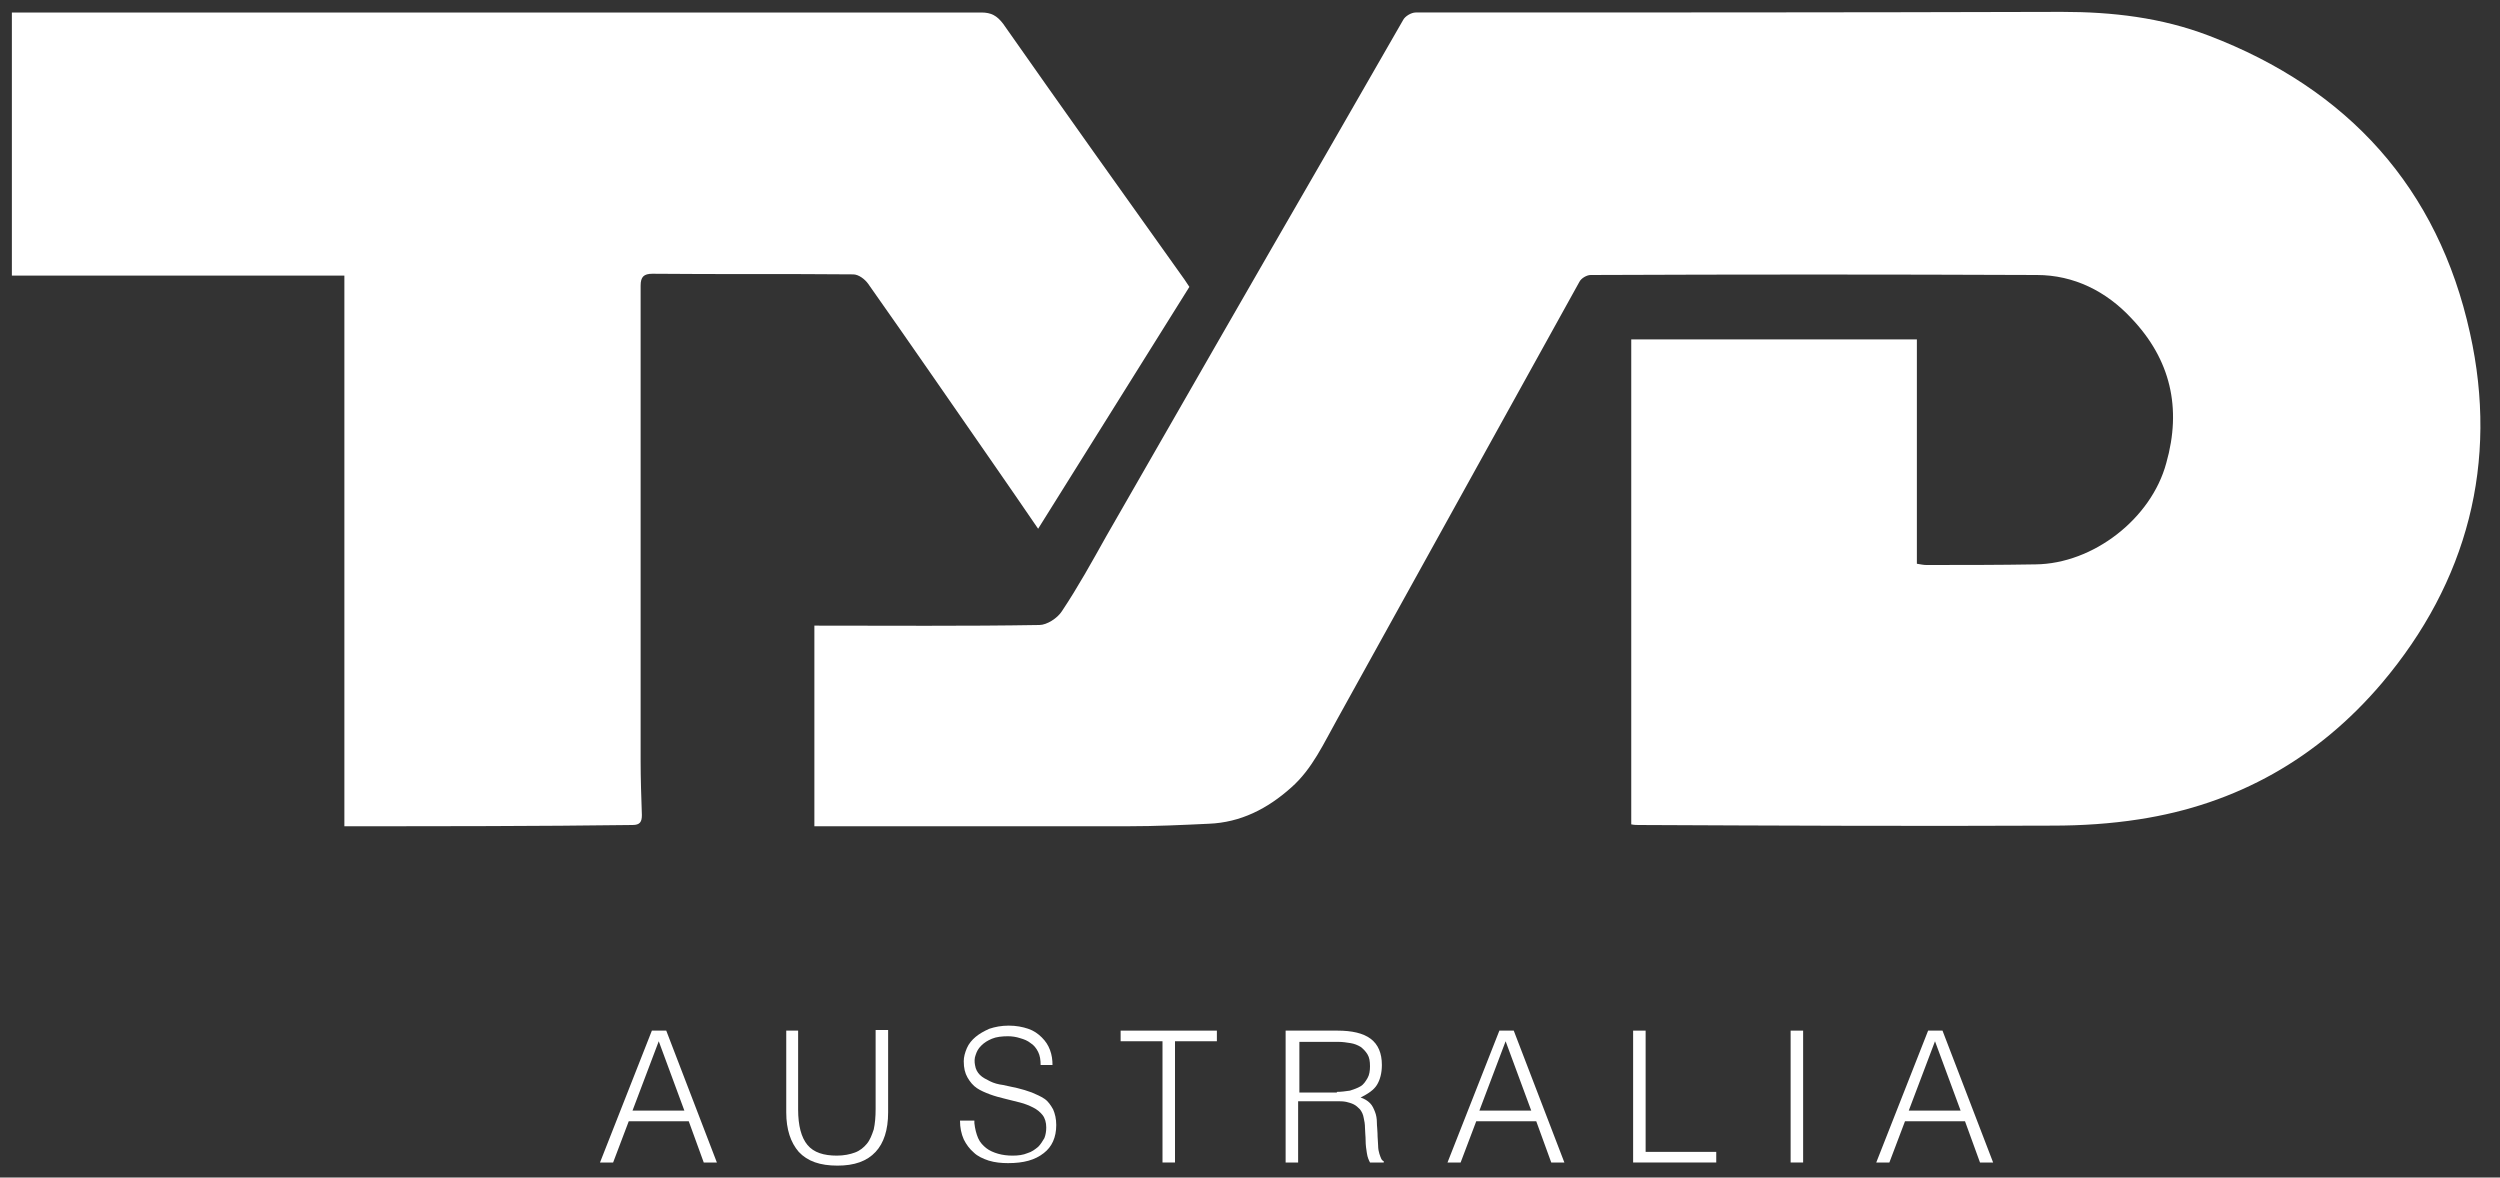 <?xml version="1.0" encoding="utf-8"?>
<!-- Generator: Adobe Illustrator 27.0.1, SVG Export Plug-In . SVG Version: 6.00 Build 0)  -->
<svg version="1.1" id="Layer_1" xmlns="http://www.w3.org/2000/svg" xmlns:xlink="http://www.w3.org/1999/xlink" x="0px" y="0px"
	 viewBox="0 0 400 188.4" style="enable-background:new 0 0 400 188.4;" xml:space="preserve">
<rect x="0" y="0" width="400" height="188.4" fill="#333333" stroke="none"/>
<style type="text/css">
	.st0{fill:#FFFFFF;}
</style>
<g>
	<path class="st0" d="M130.1,100.1c12.2,0,24.2,0.1,36.2-0.1c1.2,0,2.9-1.1,3.6-2.2c2.6-3.9,4.8-7.9,7.1-12
		c11.7-20.4,23.4-40.8,35.2-61.2c4.1-7.1,8.2-14.3,12.3-21.4c0.3-0.6,1.3-1.2,2-1.2c34.5,0,68.9,0,103.4-0.1
		c8.1,0,15.9,0.9,23.5,3.8c22.3,8.5,36.7,24.4,41.8,47.6c4.6,20.7-0.4,39.8-14.1,56c-10.2,12-23.2,19.4-38.9,21.8
		c-4.5,0.7-9.2,1-13.7,1c-22.1,0.1-44.2,0-66.3-0.1c-0.3,0-0.7,0-1.2-0.1V54.3h45.7v35.9c0.6,0.1,1.1,0.2,1.5,0.2
		c5.8,0,11.7,0,17.5-0.1c9.2-0.1,18.5-7.3,20.9-16.2c2.5-8.8,0.7-16.6-5.6-23.2c-4-4.3-9.2-6.9-15.1-6.9c-23.8-0.1-47.6-0.1-71.4,0
		c-0.6,0-1.5,0.5-1.8,1.1c-12.9,23.3-25.8,46.6-38.7,69.9c-2.2,3.9-4,8-7.4,11c-3.8,3.4-8.1,5.6-13.2,5.8c-4.3,0.2-8.5,0.4-12.8,0.4
		c-15.8,0-31.6,0-47.4,0h-2.9V100.1z"/>
	<path class="st0" d="M55.1,132.2V44.1H1.9V2c1.4,0,2.6,0,3.9,0C56.2,2,106.6,2,157,2c1.6,0,2.5,0.5,3.5,1.8
		c9.6,13.7,19.3,27.3,29,40.9c0.3,0.4,0.5,0.8,0.8,1.2c-8,12.8-16,25.6-24.2,38.7c-2.5-3.7-4.9-7.1-7.3-10.6
		c-6.6-9.5-13.2-19.1-19.9-28.6c-0.5-0.7-1.5-1.5-2.4-1.5c-10.7-0.1-21.4,0-32.1-0.1c-1.4,0-1.9,0.5-1.9,1.9c0,25.3,0,50.7,0,76
		c0,2.9,0.1,5.8,0.2,8.7c0,1.1-0.3,1.6-1.5,1.6C85.9,132.2,70.7,132.2,55.1,132.2"/>
</g>
<path class="st0" d="M105.4,166.6l4.1,11.1h-8.3L105.4,166.6z M104.3,164.9L96,186h2.1l2.5-6.6h9.6l2.4,6.6h2.1l-8.1-21.1H104.3z"/>
<g>
	<path class="st0" d="M125.7,164.9h2v12.6c0,2.6,0.5,4.5,1.5,5.7c1,1.2,2.6,1.7,4.7,1.7c1.1,0,2.1-0.2,2.9-0.5
		c0.8-0.3,1.4-0.8,1.9-1.4c0.5-0.6,0.8-1.4,1.1-2.3c0.2-0.9,0.3-2,0.3-3.3v-12.6h2v13.2c0,2.8-0.7,4.9-2,6.3
		c-1.4,1.5-3.4,2.2-6.1,2.2c-2.8,0-4.8-0.7-6.2-2.2c-1.3-1.5-2-3.6-2-6.3V164.9z"/>
	<path class="st0" d="M155.9,179.7c0.1,0.9,0.3,1.7,0.6,2.4c0.3,0.7,0.8,1.2,1.3,1.6c0.5,0.4,1.2,0.7,1.9,0.9
		c0.7,0.2,1.5,0.3,2.3,0.3c0.9,0,1.7-0.1,2.4-0.4c0.7-0.2,1.2-0.6,1.7-1c0.4-0.4,0.7-0.9,1-1.4c0.2-0.5,0.3-1.1,0.3-1.7
		c0-0.8-0.2-1.5-0.6-2c-0.4-0.5-0.9-0.9-1.5-1.2c-0.6-0.3-1.3-0.6-2.1-0.8c-0.8-0.2-1.6-0.4-2.4-0.6c-0.8-0.2-1.6-0.4-2.4-0.7
		c-0.8-0.3-1.5-0.6-2.1-1c-0.6-0.4-1.1-1-1.5-1.7c-0.4-0.7-0.6-1.5-0.6-2.6c0-0.7,0.2-1.4,0.5-2.1c0.3-0.7,0.8-1.3,1.4-1.8
		c0.6-0.5,1.3-0.9,2.2-1.3c0.9-0.3,1.9-0.5,3.1-0.5c1.2,0,2.2,0.2,3.1,0.5c0.9,0.3,1.6,0.8,2.2,1.4c0.6,0.6,1,1.2,1.3,2
		c0.3,0.8,0.4,1.6,0.4,2.4h-1.9c0-0.8-0.1-1.5-0.4-2.1c-0.3-0.6-0.7-1.1-1.2-1.4c-0.5-0.4-1-0.6-1.7-0.8c-0.6-0.2-1.3-0.3-1.9-0.3
		c-1,0-1.9,0.1-2.6,0.4c-0.7,0.3-1.2,0.6-1.7,1.1s-0.7,0.9-0.9,1.5c-0.2,0.5-0.2,1.1-0.1,1.6c0.1,0.7,0.4,1.2,0.8,1.6
		c0.4,0.4,1,0.7,1.6,1c0.6,0.3,1.3,0.5,2.1,0.6c0.8,0.2,1.5,0.3,2.3,0.5c0.8,0.2,1.5,0.4,2.3,0.7c0.7,0.3,1.4,0.6,2,1
		c0.6,0.4,1,1,1.4,1.7c0.3,0.7,0.5,1.5,0.5,2.5c0,2-0.7,3.5-2,4.5c-1.4,1.1-3.2,1.6-5.7,1.6c-1.1,0-2.1-0.1-3.1-0.4
		c-0.9-0.3-1.8-0.7-2.4-1.3c-0.7-0.6-1.2-1.3-1.6-2.1c-0.4-0.9-0.6-1.9-0.6-3H155.9z"/>
</g>
<polygon class="st0" points="179.3,164.9 179.3,166.6 186,166.6 186,186 188,186 188,166.6 194.7,166.6 194.7,164.9 "/>
<g>
	<path class="st0" d="M213.9,174.7c0.7,0,1.4-0.1,2.1-0.2c0.6-0.2,1.2-0.4,1.7-0.7s0.8-0.8,1.1-1.3c0.3-0.5,0.4-1.2,0.4-1.9
		c0-0.8-0.1-1.4-0.4-1.9c-0.3-0.5-0.7-0.9-1.1-1.2c-0.5-0.3-1-0.5-1.6-0.6c-0.6-0.1-1.3-0.2-1.9-0.2h-6.3v8.1H213.9z M207.7,176.4
		v9.6l-2,0v-21.1h8.3c2.3,0,4.1,0.4,5.3,1.3s1.8,2.3,1.8,4.2c0,1.3-0.3,2.4-0.8,3.2s-1.4,1.4-2.6,2c0.6,0.2,1.1,0.5,1.5,0.9
		c0.4,0.4,0.6,0.9,0.8,1.4c0.2,0.5,0.3,1.1,0.3,1.7c0,0.6,0.1,1.2,0.1,1.7c0,0.8,0.1,1.5,0.1,2c0,0.5,0.1,1,0.2,1.3
		c0.1,0.3,0.2,0.6,0.3,0.8c0.1,0.2,0.2,0.3,0.4,0.4v0.2l-2.2,0c-0.2-0.4-0.4-0.8-0.5-1.5c-0.1-0.6-0.2-1.3-0.2-2
		c0-0.7-0.1-1.4-0.1-2c0-0.6-0.1-1.2-0.2-1.6c-0.1-0.6-0.3-1-0.6-1.4c-0.3-0.3-0.6-0.6-1-0.8c-0.4-0.2-0.8-0.3-1.2-0.4
		c-0.5-0.1-0.9-0.1-1.4-0.1H207.7z"/>
</g>
<path class="st0" d="M240.9,166.6l4.1,11.1h-8.3L240.9,166.6z M239.9,164.9l-8.3,21.1h2.1l2.5-6.6h9.6l2.4,6.6h2.1l-8.1-21.1H239.9z
	"/>
<polygon class="st0" points="261.3,164.9 261.3,186 274.6,186 274.6,184.3 263.3,184.3 263.3,164.9 "/>
<rect x="286.5" y="164.9" class="st0" width="2" height="21.1"/>
<path class="st0" d="M309.6,166.6l4.1,11.1h-8.3L309.6,166.6z M308.5,164.9l-8.3,21.1h2.1l2.5-6.6h9.6l2.4,6.6h2.1l-8.1-21.1H308.5z
	"/>
</svg>
